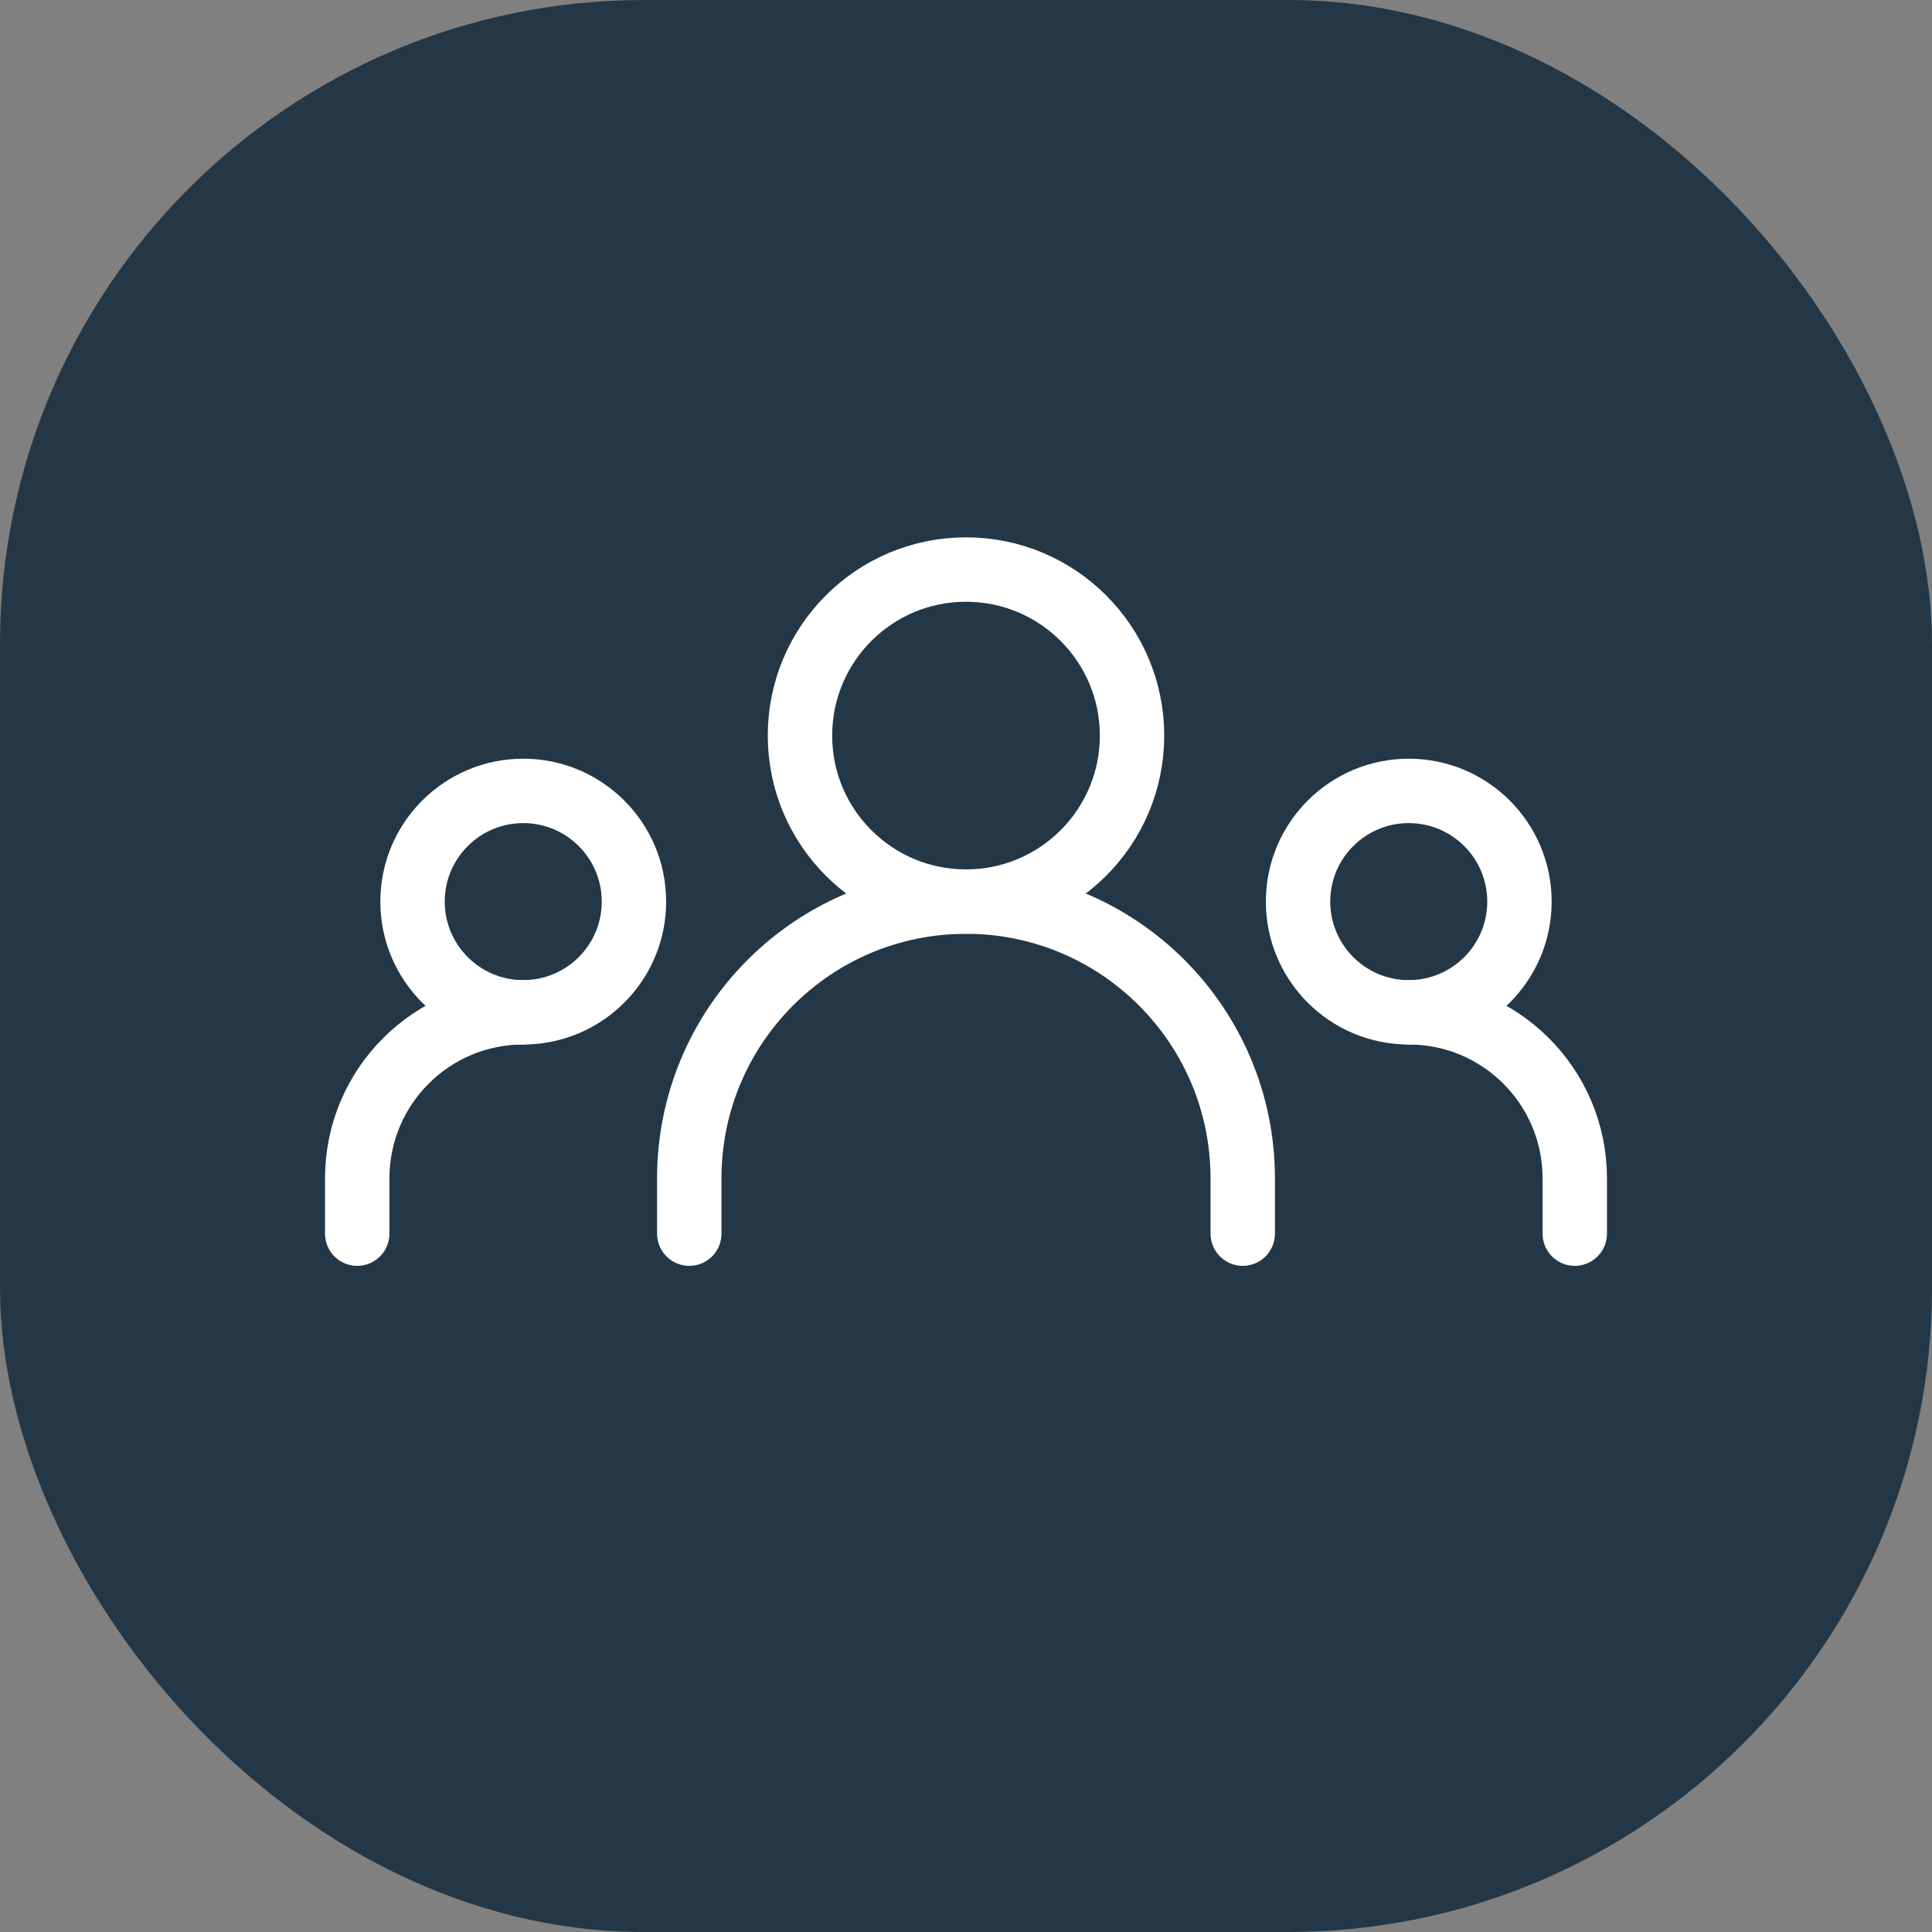 <svg xmlns="http://www.w3.org/2000/svg" width="60" height="60" viewBox="0 0 60 60" fill="none"><rect x="0" y="0" width="60" height="60" fill="#808080" stroke="none"/><rect width="60" height="60" rx="20" fill="#243746"></rect><path d="M21.406 38.312V36.594C21.406 31.848 25.254 28 30 28C34.746 28 38.594 31.848 38.594 36.594V38.312" stroke="white" stroke-width="2" stroke-linecap="round" stroke-linejoin="round"></path><path d="M11.094 38.312V36.594C11.094 33.746 13.402 31.438 16.25 31.438" stroke="white" stroke-width="2" stroke-linecap="round" stroke-linejoin="round"></path><path d="M48.906 38.312V36.594C48.906 33.746 46.598 31.438 43.75 31.438" stroke="white" stroke-width="2" stroke-linecap="round" stroke-linejoin="round"></path><path d="M30 28C32.848 28 35.156 25.692 35.156 22.844C35.156 19.996 32.848 17.688 30 17.688C27.152 17.688 24.844 19.996 24.844 22.844C24.844 25.692 27.152 28 30 28Z" stroke="white" stroke-width="2" stroke-linecap="round" stroke-linejoin="round"></path><path d="M16.25 31.438C18.148 31.438 19.688 29.898 19.688 28C19.688 26.102 18.148 24.562 16.25 24.562C14.351 24.562 12.812 26.102 12.812 28C12.812 29.898 14.351 31.438 16.25 31.438Z" stroke="white" stroke-width="2" stroke-linecap="round" stroke-linejoin="round"></path><path d="M43.75 31.438C45.648 31.438 47.188 29.898 47.188 28C47.188 26.102 45.648 24.562 43.75 24.562C41.852 24.562 40.312 26.102 40.312 28C40.312 29.898 41.852 31.438 43.75 31.438Z" stroke="white" stroke-width="2" stroke-linecap="round" stroke-linejoin="round"></path></svg>